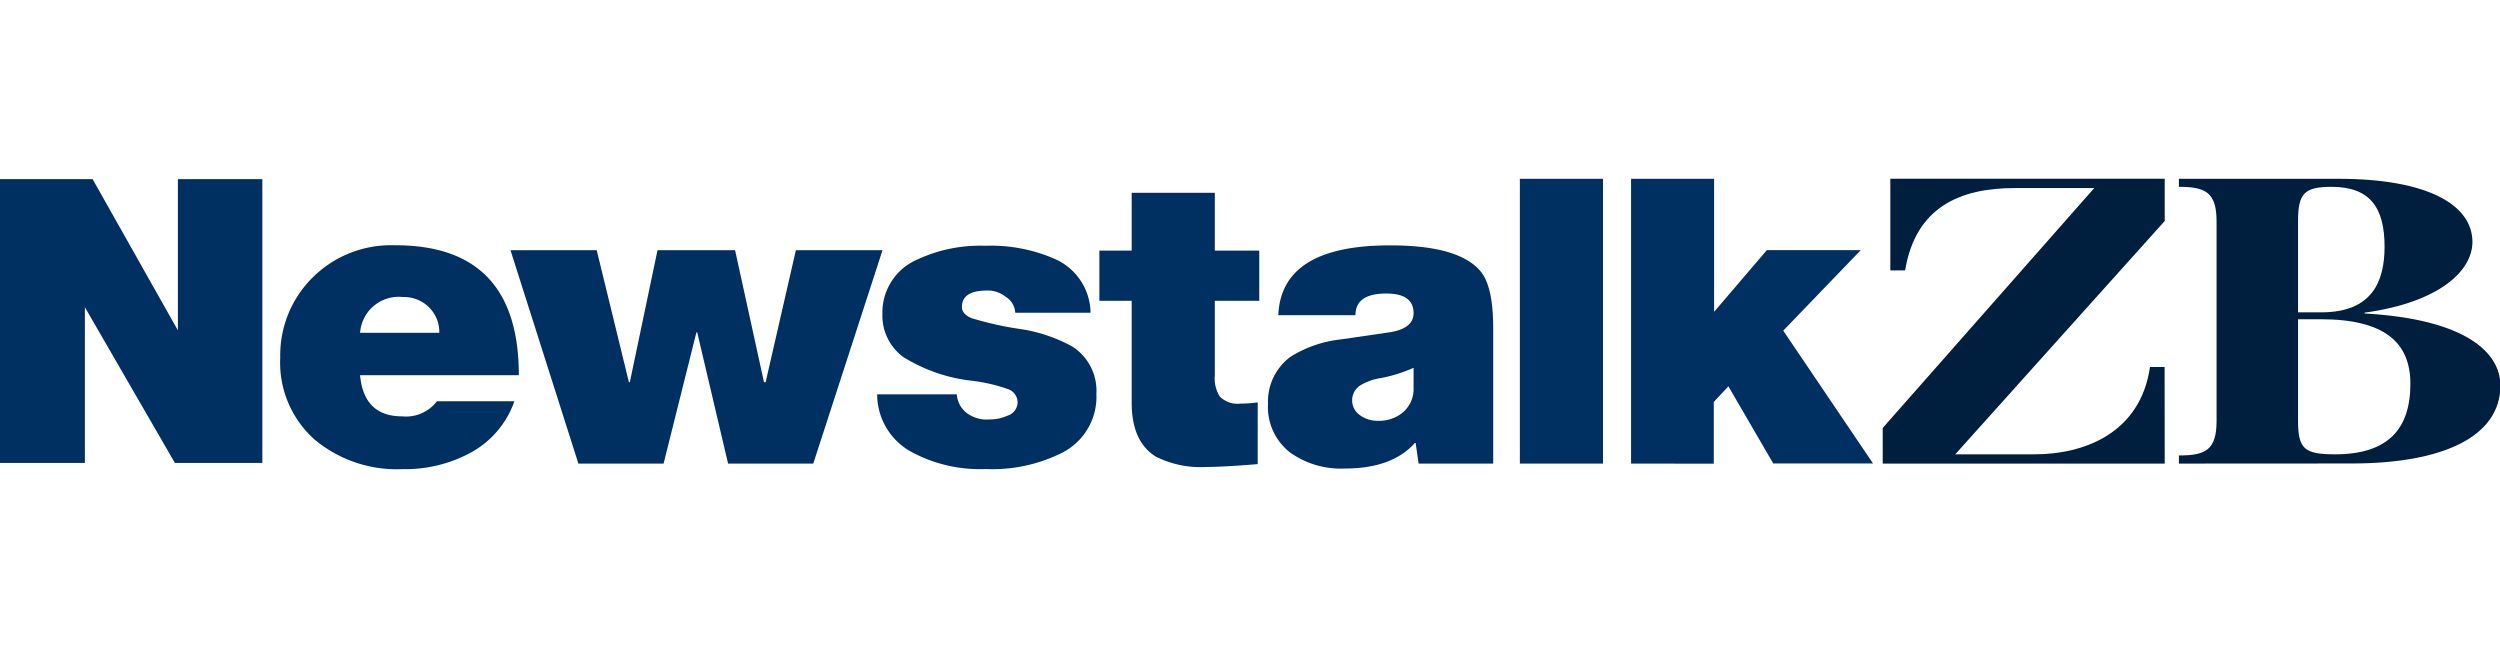 <svg id="Layer_1" data-name="Layer 1" xmlns="http://www.w3.org/2000/svg" viewBox="0 0 243 63"><defs><style>.cls-1{fill:#001e3e;}.cls-2{fill:#002f61;}</style></defs><g id="ZB_Horizontal_FREQ_2C_REV_A" data-name="ZB Horizontal FREQ 2C REV_A"><g id="_04_Logo_Frequecy" data-name="04_Logo Frequecy"><path class="cls-1" d="M210.41,45.06H183V41.6l20.56-23.32h-7.75c-5.28,0-9.62,1.85-10.63,8h-1.44l0-8.91h26.67v4.11L190.05,44.16h7.71c4.83,0,10.29-2.06,11.22-8.49h1.42Z"/><path class="cls-1" d="M211.79,45.06v-.79c2.57,0,3.66-.51,3.66-3.36V21.52c0-2.84-1.09-3.36-3.66-3.36v-.78l15.53,0c8.66,0,13,2.54,13,6.14,0,2.77-3.15,5.86-10.48,6.87v.08c9.82.55,13.2,3.8,13.2,7,0,4.92-5.48,7.58-14.48,7.58Zm11.58-23.54v8.84h2.26c4.94,0,6.15-3,6.15-6.38,0-3.83-1.44-5.82-5.15-5.82C223.94,18.16,223.37,18.83,223.37,21.52Zm10.92,15.79c0-4-2.49-6.28-8.71-6.28h-2.21v9.88c0,2.73.62,3.25,3.61,3.25C232.11,44.16,234.29,41.7,234.29,37.31Z"/><path class="cls-2" d="M106,30.4H98.68a1.92,1.92,0,0,0-.94-1.56,2.75,2.75,0,0,0-1.8-.6c-1.63,0-2.44.53-2.44,1.6,0,.45.3.81.92,1.08A31.94,31.94,0,0,0,99.29,32a15,15,0,0,1,5,1.72,5.11,5.11,0,0,1,2.28,4.56,6.1,6.1,0,0,1-3.46,5.79,15.08,15.08,0,0,1-7.3,1.52A14,14,0,0,1,88.73,44a6.38,6.38,0,0,1-3.47-5.67H93a2.52,2.52,0,0,0,1,1.84,3.24,3.24,0,0,0,2.16.6,4.12,4.12,0,0,0,1.75-.36,1.39,1.39,0,0,0,1-1.24A1.37,1.37,0,0,0,98,37.83,16.28,16.28,0,0,0,94.4,37a15.86,15.86,0,0,1-6.63-2.32,5,5,0,0,1-2-4.19,5.6,5.6,0,0,1,3.43-5.28,14.45,14.45,0,0,1,6.56-1.32,15.48,15.48,0,0,1,6.77,1.28A5.79,5.79,0,0,1,106,30.4Z"/><path class="cls-2" d="M118.08,18.74v5.62h4.32v4.88h-4.32v7.23a3.29,3.29,0,0,0,.49,2.08,2.44,2.44,0,0,0,2,.68,11.45,11.45,0,0,0,1.68-.12v6s-3.17.28-5,.28a9.71,9.71,0,0,1-4.89-1Q110,42.94,110,39.15V29.24h-3.14V24.36H110V18.74Z"/><path class="cls-2" d="M50.43,36.47H35q.36,4,4.1,4A3.77,3.77,0,0,0,42.47,39H50A9.12,9.12,0,0,1,45.75,44a13.36,13.36,0,0,1-6.65,1.6,12.47,12.47,0,0,1-8.48-2.84,10,10,0,0,1-3.38-8A10.64,10.64,0,0,1,30.36,27a10.8,10.8,0,0,1,8-3.16Q50.44,23.8,50.43,36.47Zm-11.29-7.6A3.76,3.76,0,0,0,35,32.35h7.7a3.37,3.37,0,0,0-1-2.48A3.47,3.47,0,0,0,39.14,28.87Z"/><path class="cls-2" d="M85.78,24.32,79.05,45.06H70.77l-3-12.75h-.08L64.5,45.06H56.22l-6.6-20.74H58l3.13,12.83h.09l2.69-12.83h7.54l2.81,12.83h.16l2.94-12.83Z"/><path class="cls-2" d="M145.14,31.91V45.06h-7.25l-.29-2h-.08q-2.21,2.48-6.81,2.48a8.49,8.49,0,0,1-5.26-1.52,5.58,5.58,0,0,1-2.2-4.75,5.41,5.41,0,0,1,2.2-4.6A11.52,11.52,0,0,1,130.26,33l4.94-.72c1.46-.26,2.2-.88,2.2-1.84,0-1.28-.89-1.91-2.65-1.91-2,0-3,.7-3,2.11h-7.5q.28-6.8,10.88-6.79c4.49,0,7.42.85,8.81,2.56Q145.14,27.88,145.14,31.91Zm-7.74,5.76V35.75a14.16,14.16,0,0,1-3.2,1,5.38,5.38,0,0,0-2.06.76,1.74,1.74,0,0,0,0,2.81,2.84,2.84,0,0,0,1.81.58,3.58,3.58,0,0,0,2.44-.84A3,3,0,0,0,137.4,37.67Z"/><path class="cls-2" d="M147.73,45.06V17.38h8.08V45.06Z"/><path class="cls-2" d="M158.54,45.06V17.38h8.07V30.31l5.13-6h9.13l-7.54,7.83,8.73,12.91h-9.7L168,37.55l-1.42,1.52v6Z"/><path class="cls-2" d="M0,45V17.41H9l8.29,14.7V17.41H25.5V45H17L8.25,29.86V45Z"/></g></g></svg>